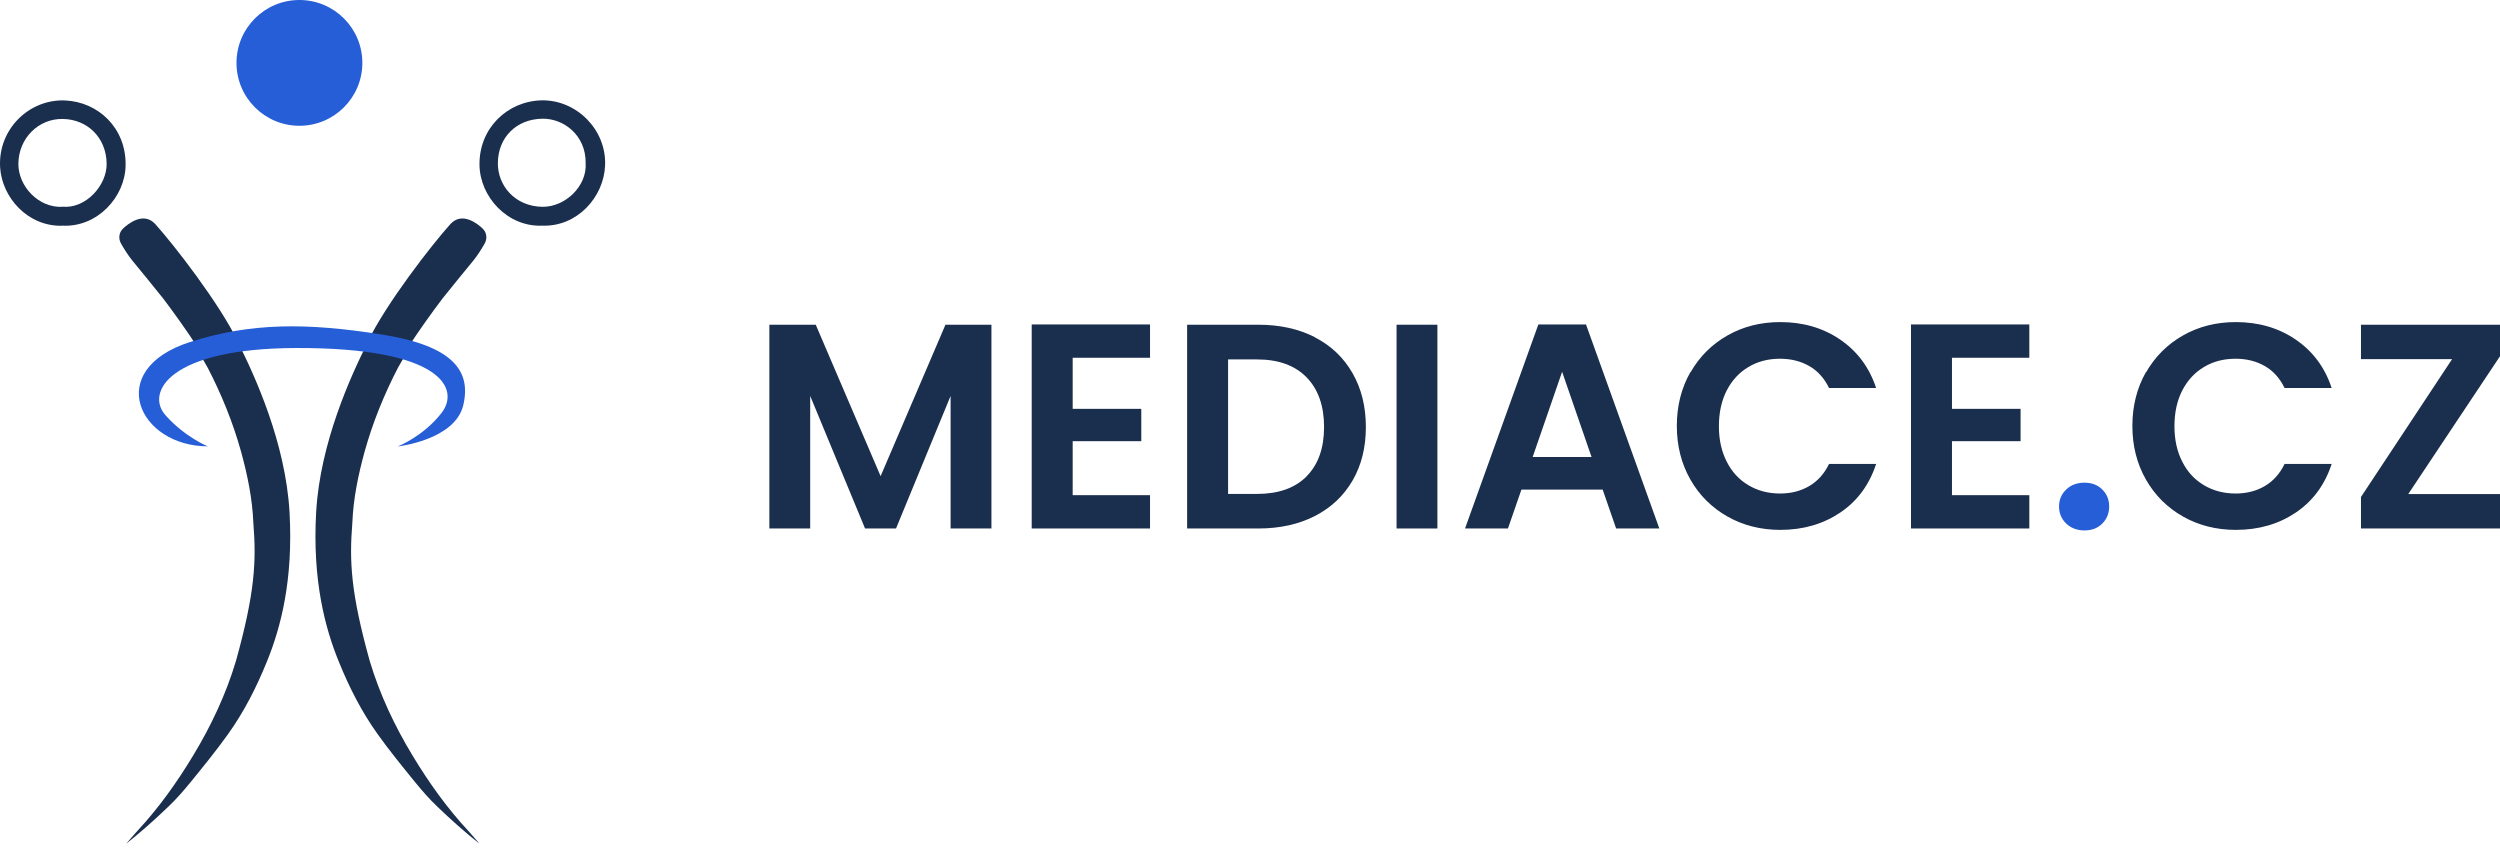<?xml version="1.0" encoding="UTF-8" standalone="no"?>
<!DOCTYPE svg PUBLIC "-//W3C//DTD SVG 1.1//EN" "http://www.w3.org/Graphics/SVG/1.1/DTD/svg11.dtd">
<svg width="100%" height="100%" viewBox="0 0 326 111" version="1.1" xmlns="http://www.w3.org/2000/svg" xmlns:xlink="http://www.w3.org/1999/xlink" xml:space="preserve" xmlns:serif="http://www.serif.com/" style="fill-rule:evenodd;clip-rule:evenodd;stroke-linejoin:round;stroke-miterlimit:2;">
    <path d="M129.283,42.344L129.283,68.915L123.958,68.915L123.958,51.629L116.841,68.915L112.802,68.915L105.649,51.629L105.649,68.915L100.324,68.915L100.324,42.344L106.373,42.344L114.831,62.091L123.288,42.344L129.301,42.344L129.283,42.344Z" style="fill:rgb(26,46,77);fill-rule:nonzero;"/>
    <path d="M139.877,46.652L139.877,53.313L148.823,53.313L148.823,57.53L139.877,57.53L139.877,64.571L149.964,64.571L149.964,68.915L134.534,68.915L134.534,42.308L149.964,42.308L149.964,46.652L139.877,46.652Z" style="fill:rgb(26,46,77);fill-rule:nonzero;"/>
    <path d="M171.462,43.991C173.581,45.077 175.211,46.634 176.37,48.661C177.529,50.67 178.109,53.023 178.109,55.684C178.109,58.344 177.529,60.679 176.37,62.67C175.211,64.661 173.581,66.2 171.462,67.286C169.344,68.372 166.88,68.915 164.091,68.915L154.801,68.915L154.801,42.344L164.091,42.344C166.88,42.344 169.344,42.887 171.462,43.973L171.462,43.991ZM170.376,62.109C171.897,60.589 172.658,58.435 172.658,55.684C172.658,52.932 171.897,50.76 170.376,49.204C168.855,47.647 166.699,46.869 163.91,46.869L160.143,46.869L160.143,64.408L163.91,64.408C166.699,64.408 168.855,63.648 170.376,62.127L170.376,62.109Z" style="fill:rgb(26,46,77);fill-rule:nonzero;"/>
    <rect x="182.111" y="42.344" width="5.325" height="26.571" style="fill:rgb(26,46,77);fill-rule:nonzero;"/>
    <path d="M208.988,63.847L198.393,63.847L196.636,68.915L191.04,68.915L200.602,42.308L206.814,42.308L216.377,68.915L210.744,68.915L208.988,63.847ZM207.539,59.593L203.699,48.48L199.86,59.593L207.557,59.593L207.539,59.593Z" style="fill:rgb(26,46,77);fill-rule:nonzero;"/>
    <path d="M220.433,48.57C221.61,46.507 223.222,44.896 225.269,43.738C227.315,42.579 229.597,42 232.151,42C235.121,42 237.729,42.76 239.956,44.281C242.184,45.801 243.759,47.901 244.647,50.598L238.507,50.598C237.892,49.331 237.04,48.371 235.936,47.738C234.831,47.104 233.563,46.779 232.114,46.779C230.557,46.779 229.18,47.141 227.985,47.865C226.772,48.589 225.848,49.602 225.16,50.923C224.49,52.245 224.146,53.783 224.146,55.575C224.146,57.367 224.49,58.87 225.16,60.191C225.83,61.53 226.772,62.544 227.985,63.268C229.199,63.992 230.575,64.354 232.114,64.354C233.563,64.354 234.831,64.028 235.936,63.376C237.04,62.725 237.892,61.766 238.507,60.499L244.647,60.499C243.759,63.214 242.202,65.331 239.974,66.834C237.747,68.336 235.139,69.096 232.151,69.096C229.615,69.096 227.315,68.517 225.269,67.359C223.222,66.2 221.61,64.607 220.433,62.544C219.256,60.48 218.658,58.145 218.658,55.539C218.658,52.933 219.256,50.58 220.433,48.516L220.433,48.57Z" style="fill:rgb(26,46,77);fill-rule:nonzero;"/>
    <path d="M254.536,46.652L254.536,53.313L263.483,53.313L263.483,57.53L254.536,57.53L254.536,64.571L264.624,64.571L264.624,68.915L249.193,68.915L249.193,42.308L264.624,42.308L264.624,46.652L254.536,46.652Z" style="fill:rgb(26,46,77);fill-rule:nonzero;"/>
    <path d="M269.44,68.281C268.824,67.684 268.498,66.942 268.498,66.055C268.498,65.168 268.806,64.426 269.44,63.829C270.056,63.231 270.852,62.942 271.812,62.942C272.772,62.942 273.533,63.231 274.13,63.829C274.746,64.426 275.036,65.168 275.036,66.055C275.036,66.942 274.728,67.684 274.13,68.281C273.533,68.879 272.754,69.168 271.812,69.168C270.871,69.168 270.056,68.861 269.44,68.281Z" style="fill:rgb(38,94,215);fill-rule:nonzero;"/>
    <path d="M279.835,48.57C281.013,46.507 282.624,44.896 284.671,43.738C286.717,42.579 288.999,42 291.553,42C294.523,42 297.131,42.76 299.359,44.281C301.586,45.801 303.162,47.901 304.049,50.598L297.91,50.598C297.294,49.331 296.443,48.371 295.338,47.738C294.233,47.104 292.966,46.779 291.517,46.779C289.959,46.779 288.583,47.141 287.387,47.865C286.174,48.589 285.25,49.602 284.562,50.923C283.892,52.245 283.548,53.783 283.548,55.575C283.548,57.367 283.892,58.87 284.562,60.191C285.232,61.53 286.174,62.544 287.387,63.268C288.601,63.992 289.977,64.354 291.517,64.354C292.966,64.354 294.233,64.028 295.338,63.376C296.443,62.725 297.294,61.766 297.91,60.499L304.049,60.499C303.162,63.214 301.604,65.331 299.377,66.834C297.149,68.336 294.541,69.096 291.553,69.096C289.017,69.096 286.717,68.517 284.671,67.359C282.624,66.2 281.013,64.607 279.835,62.544C278.658,60.48 278.061,58.145 278.061,55.539C278.061,52.933 278.658,50.58 279.835,48.516L279.835,48.57Z" style="fill:rgb(26,46,77);fill-rule:nonzero;"/>
    <path d="M314.047,64.426L326,64.426L326,68.915L307.871,68.915L307.871,64.806L319.752,46.833L307.871,46.833L307.871,42.344L326,42.344L326,46.453L314.047,64.408L314.047,64.426Z" style="fill:rgb(26,46,77);fill-rule:nonzero;"/>
    <path d="M70.745,29.425C66.227,29.64 62.57,25.708 62.524,21.47C62.478,16.709 66.166,13.192 70.622,13.085C75.17,12.993 79.104,16.924 78.904,21.577C78.735,25.739 75.232,29.578 70.745,29.425ZM76.369,21.239C76.4,17.63 73.495,15.419 70.699,15.48C67.334,15.542 64.952,17.907 64.921,21.255C64.89,24.203 67.164,26.937 70.76,26.968C73.649,26.998 76.569,24.326 76.369,21.255L76.369,21.239Z" style="fill:rgb(26,46,77);fill-rule:nonzero;"/>
    <path d="M8.113,29.44C3.626,29.548 0.26,25.77 0.015,21.823C-0.277,16.801 3.856,12.885 8.512,13.1C12.784,13.299 16.441,16.647 16.38,21.531C16.333,25.708 12.661,29.686 8.097,29.425L8.113,29.44ZM8.128,26.952C11.17,27.259 13.967,24.173 13.906,21.301C13.844,17.907 11.37,15.557 8.174,15.511C5.009,15.465 2.442,18.014 2.396,21.331C2.366,24.295 5.039,27.121 8.113,26.968L8.128,26.952Z" style="fill:rgb(26,46,77);fill-rule:nonzero;"/>
    <path d="M31.07,44.644C28.627,39.561 22.68,31.928 20.268,29.241C18.716,27.505 16.626,29.241 16.042,29.809C15.535,30.285 15.397,31.083 15.781,31.759C16.211,32.512 16.687,33.264 17.225,33.94C18.608,35.645 19.837,37.103 21.282,38.931C22.511,40.544 24.34,43.093 25.677,45.151C25.615,45.151 25.569,45.166 25.508,45.182C25.707,45.581 26.906,47.623 27.075,47.931C28.888,51.432 30.363,55.056 31.423,58.85C32.269,61.921 32.914,65.039 33.037,68.202C33.436,73.194 33.252,77.248 30.778,86.155C29.472,90.532 27.536,94.648 25.169,98.549C23.064,102.035 20.713,105.337 17.932,108.331C17.425,108.884 16.949,109.452 16.457,110.021C18.393,108.485 20.237,106.842 22.004,105.137C23.018,104.169 23.94,103.11 24.831,102.019C26.506,99.962 28.197,97.888 29.733,95.738C31.823,92.82 33.436,89.641 34.789,86.309C36.587,81.917 38.261,75.681 37.754,66.759C37.232,57.729 33.221,48.975 31.024,44.629L31.07,44.644Z" style="fill:rgb(26,46,77);fill-rule:nonzero;"/>
    <path d="M47.911,44.644C50.354,39.561 56.301,31.928 58.713,29.241C60.265,27.505 62.355,29.241 62.939,29.809C63.446,30.285 63.584,31.083 63.2,31.759C62.77,32.512 62.294,33.264 61.756,33.94C60.373,35.645 59.144,37.103 57.699,38.931C56.47,40.544 54.641,43.093 53.304,45.151C53.366,45.151 53.412,45.166 53.474,45.182C53.274,45.581 52.075,47.623 51.906,47.931C50.093,51.432 48.618,55.056 47.558,58.85C46.712,61.921 46.067,65.039 45.944,68.202C45.545,73.194 45.729,77.248 48.203,86.155C49.509,90.532 51.445,94.648 53.812,98.549C55.917,102.035 58.268,105.337 61.049,108.331C61.556,108.884 62.032,109.452 62.524,110.021C60.588,108.485 58.744,106.842 56.977,105.137C55.963,104.169 55.041,103.11 54.15,102.019C52.475,99.962 50.784,97.888 49.248,95.738C47.158,92.82 45.545,89.641 44.192,86.309C42.395,81.917 40.72,75.681 41.227,66.759C41.749,57.729 45.76,48.975 47.957,44.629L47.911,44.644Z" style="fill:rgb(26,46,77);fill-rule:nonzero;"/>
    <path d="M39.044,16.402C43.576,16.402 47.25,12.73 47.25,8.201C47.25,3.672 43.576,0 39.044,0C34.513,0 30.839,3.672 30.839,8.201C30.839,12.73 34.513,16.402 39.044,16.402Z" style="fill:rgb(38,94,215);fill-rule:nonzero;"/>
    <path d="M27.121,58.22C27.121,58.22 24.109,57.007 21.558,54.119C19.008,51.232 21.942,45.412 38.676,45.381C57.715,45.335 59.974,50.741 57.592,53.828C55.21,56.914 51.86,58.22 51.86,58.22C51.86,58.22 59.313,57.391 60.404,52.86C61.495,48.33 59.021,45.074 49.771,43.615C40.028,42.079 32.714,42.048 24.739,44.613C13.522,48.237 18.039,58.204 27.121,58.204L27.121,58.22Z" style="fill:rgb(38,94,215);fill-rule:nonzero;"/>
</svg>
